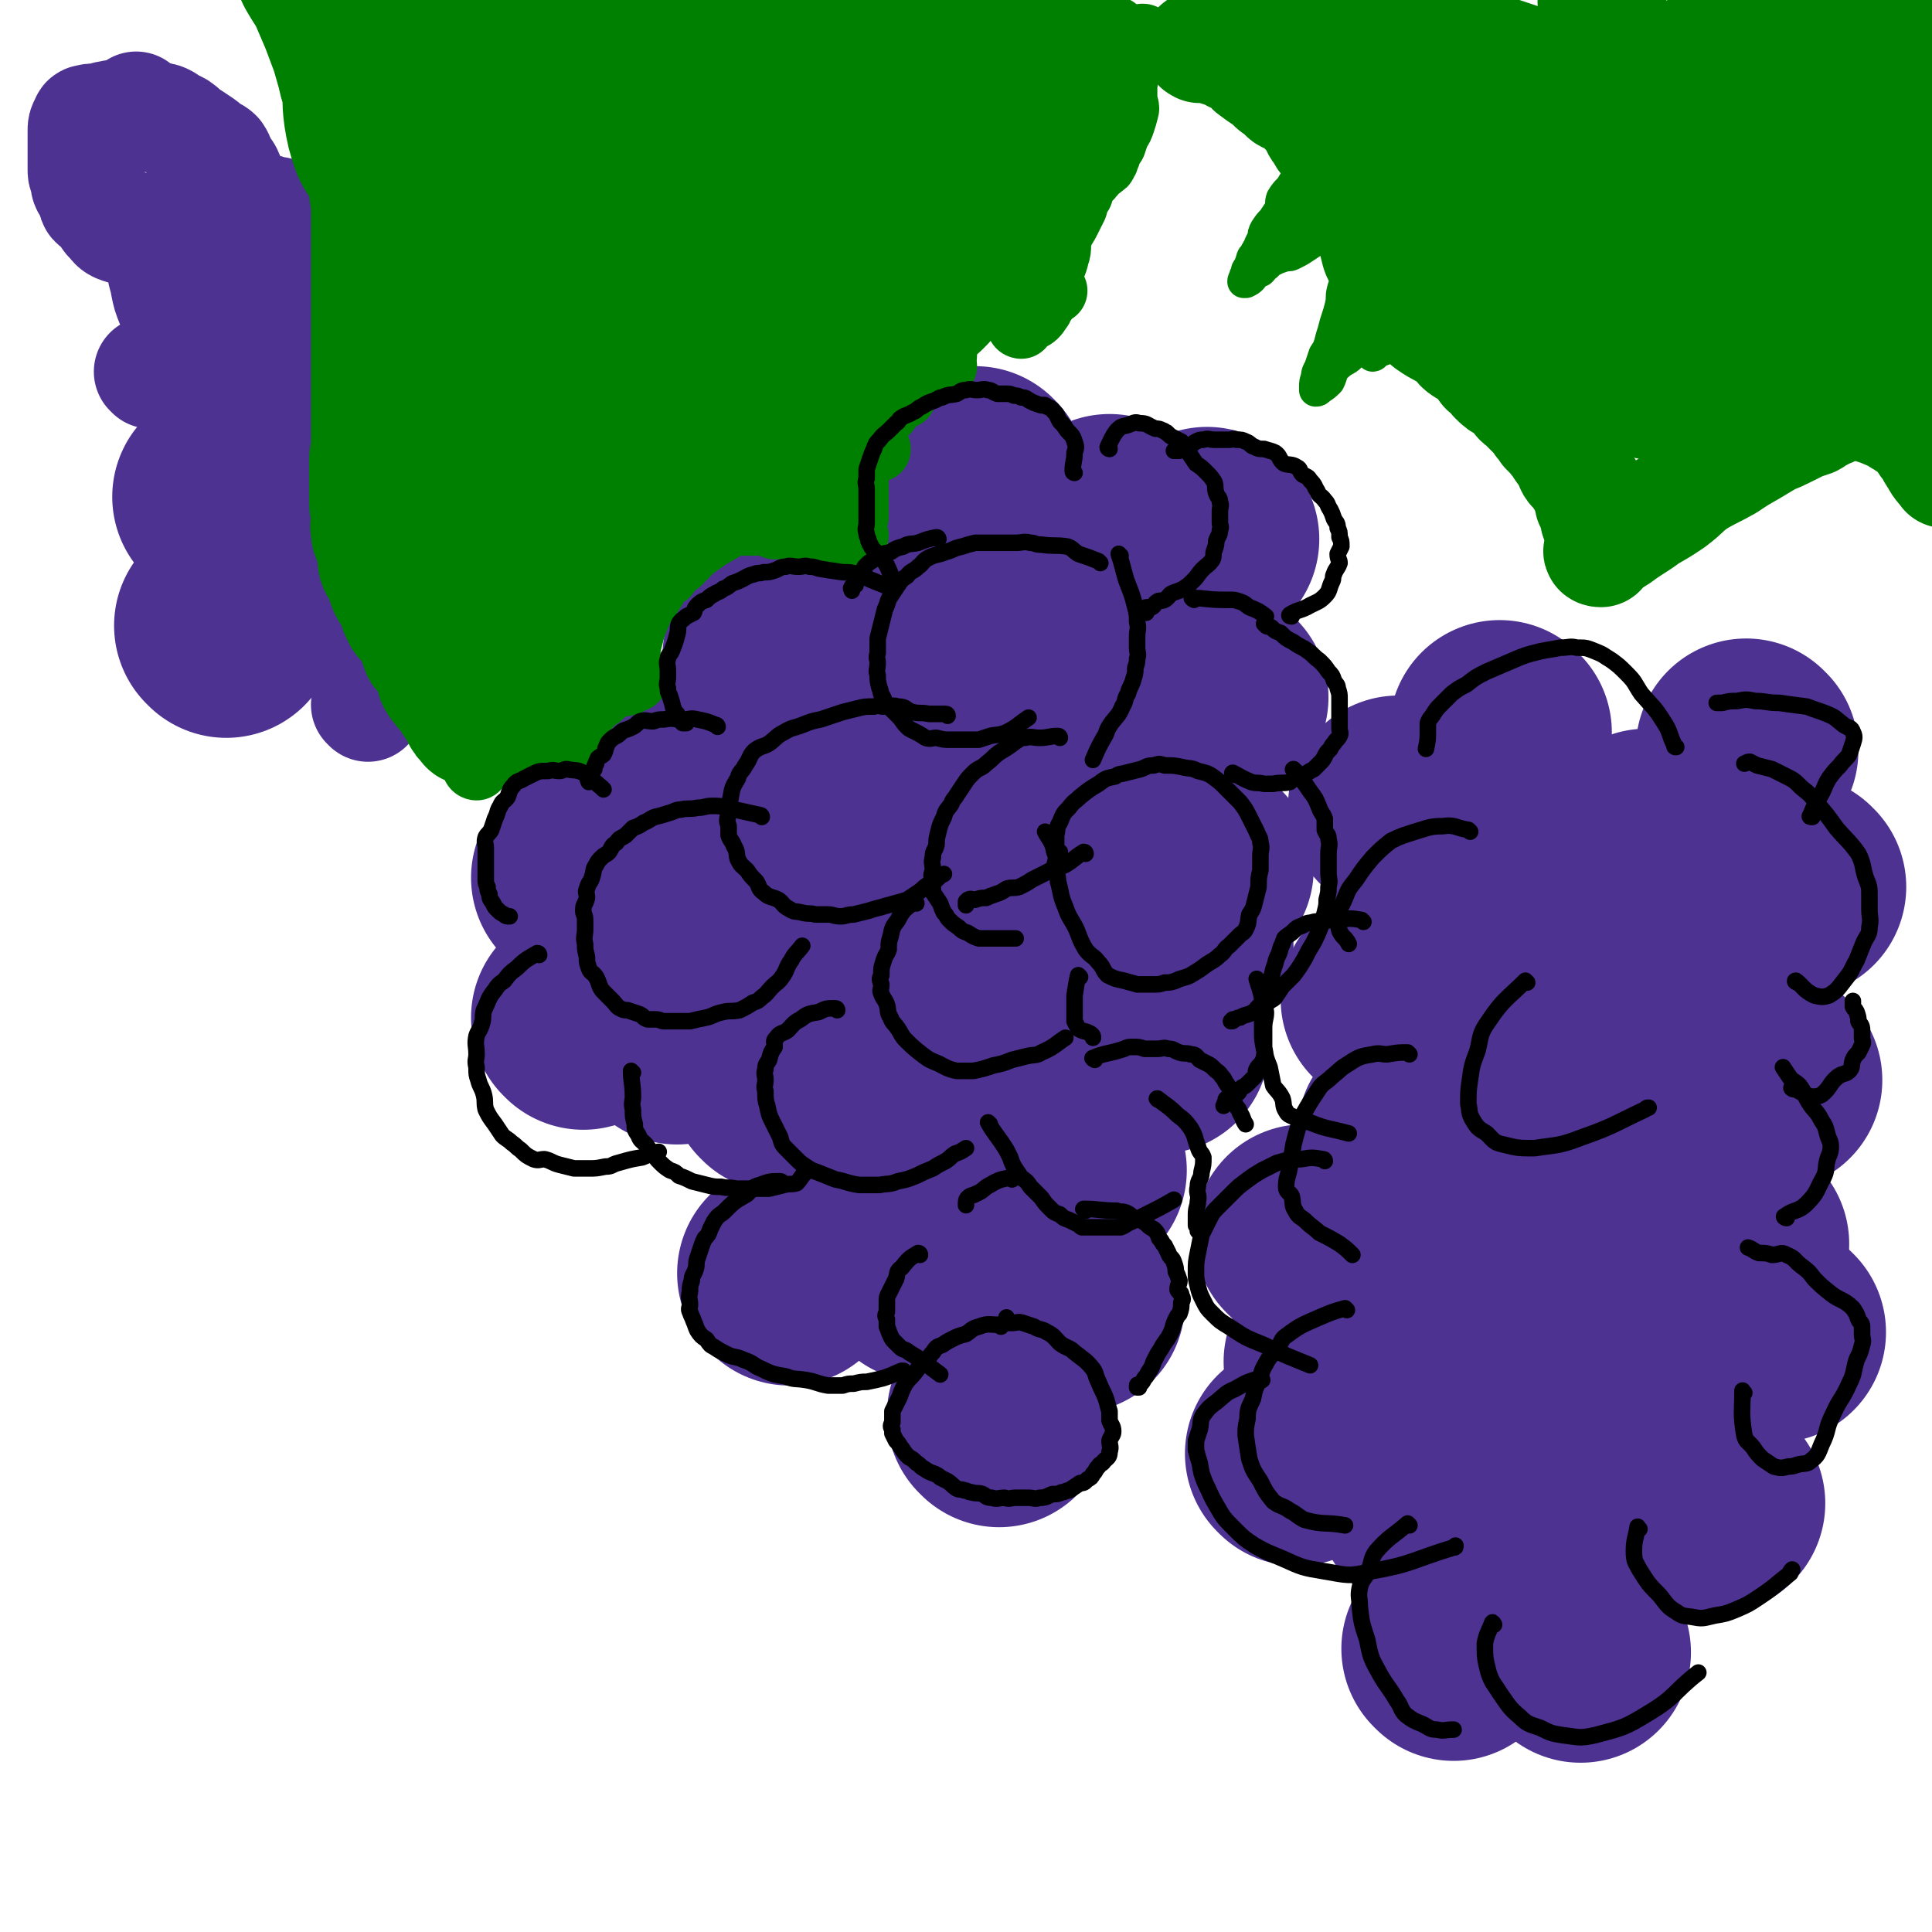 <svg viewBox='0 0 1050 1050' version='1.1' xmlns='http://www.w3.org/2000/svg' xmlns:xlink='http://www.w3.org/1999/xlink'><g fill='none' stroke='#4D3292' stroke-width='120' stroke-linecap='round' stroke-linejoin='round'><path d='M511,352c0,0 -1,-1 -1,-1 '/><path d='M526,449c0,0 -1,-1 -1,-1 '/><path d='M482,540c0,0 -1,-1 -1,-1 '/><path d='M416,497c0,0 -1,-1 -1,-1 '/><path d='M455,433c0,0 -1,-1 -1,-1 '/><path d='M421,358c0,0 -1,-1 -1,-1 '/><path d='M378,435c0,0 -1,-1 -1,-1 '/><path d='M317,478c0,0 -1,-1 -1,-1 '/><path d='M317,554c0,0 -1,-1 -1,-1 '/><path d='M368,562c0,0 -1,-1 -1,-1 '/><path d='M424,588c0,0 -1,-1 -1,-1 '/><path d='M460,641c0,0 -1,-1 -1,-1 '/><path d='M429,693c0,0 -1,-1 -1,-1 '/><path d='M502,691c0,0 -1,-1 -1,-1 '/><path d='M543,770c0,0 -1,-1 -1,-1 '/><path d='M584,708c0,0 -1,-1 -1,-1 '/><path d='M585,636c0,0 -1,-1 -1,-1 '/><path d='M561,578c0,0 -1,-1 -1,-1 '/><path d='M630,567c0,0 -1,-1 -1,-1 '/><path d='M513,617c0,0 -1,-1 -1,-1 '/><path d='M563,522c0,0 -1,-1 -1,-1 '/><path d='M643,514c0,0 -1,-1 -1,-1 '/><path d='M654,472c0,0 -1,-1 -1,-1 '/><path d='M611,431c0,0 -1,-1 -1,-1 '/><path d='M662,379c0,0 -1,-1 -1,-1 '/><path d='M600,364c0,0 -1,-1 -1,-1 '/><path d='M657,293c0,0 -1,-1 -1,-1 '/><path d='M604,286c0,0 -1,-1 -1,-1 '/><path d='M531,260c0,0 -1,-1 -1,-1 '/><path d='M812,481c0,0 -1,-1 -1,-1 '/><path d='M816,398c0,0 -1,-1 -1,-1 '/><path d='M761,439c0,0 -1,-1 -1,-1 '/><path d='M777,502c0,0 -1,-1 -1,-1 '/><path d='M757,544c0,0 -1,-1 -1,-1 '/><path d='M766,617c0,0 -1,-1 -1,-1 '/><path d='M710,672c0,0 -1,-1 -1,-1 '/><path d='M726,741c0,0 -1,-1 -1,-1 '/><path d='M705,791c0,0 -1,-1 -1,-1 '/><path d='M776,817c0,0 -1,-1 -1,-1 '/><path d='M790,897c0,0 -1,-1 -1,-1 '/><path d='M859,898c0,0 -1,-1 -1,-1 '/><path d='M932,817c-1,0 -1,-1 -1,-1 '/><path d='M854,825c0,0 -1,-1 -1,-1 '/><path d='M812,731c0,0 -1,-1 -1,-1 '/><path d='M896,738c-1,0 -1,-1 -1,-1 '/><path d='M831,662c0,0 -1,-1 -1,-1 '/><path d='M780,679c0,0 -1,-1 -1,-1 '/><path d='M840,576c0,0 -1,-1 -1,-1 '/><path d='M854,541c0,0 -1,-1 -1,-1 '/><path d='M891,501c-1,0 -1,-1 -1,-1 '/><path d='M896,457c-1,0 -1,-1 -1,-1 '/><path d='M950,408c-1,0 -1,-1 -1,-1 '/><path d='M976,482c-1,0 -1,-1 -1,-1 '/><path d='M963,587c-1,0 -1,-1 -1,-1 '/><path d='M912,614c-1,0 -1,-1 -1,-1 '/><path d='M965,724c-1,0 -1,-1 -1,-1 '/><path d='M945,676c-1,0 -1,-1 -1,-1 '/></g>
<g fill='none' stroke='#4D3292' stroke-width='60' stroke-linecap='round' stroke-linejoin='round'><path d='M200,384c0,0 -1,-1 -1,-1 '/><path d='M188,338c0,0 -1,-1 -1,-1 '/><path d='M177,348c0,0 -1,-1 -1,-1 '/><path d='M153,348c0,0 0,-1 -1,-1 '/><path d='M156,306c0,0 0,-1 -1,-1 '/><path d='M156,307c0,0 0,-1 -1,-1 '/><path d='M121,331c0,0 0,-1 -1,-1 '/></g>
<g fill='none' stroke='#4D3292' stroke-width='120' stroke-linecap='round' stroke-linejoin='round'><path d='M123,341c0,0 0,-1 -1,-1 '/><path d='M122,271c0,0 0,-1 -1,-1 '/><path d='M150,178c0,0 0,-1 -1,-1 '/></g>
<g fill='none' stroke='#4D3292' stroke-width='60' stroke-linecap='round' stroke-linejoin='round'><path d='M82,203c0,0 0,-1 -1,-1 '/><path d='M100,130c0,0 0,0 -1,-1 '/><path d='M100,138c0,0 0,0 -1,-1 '/><path d='M90,133c0,0 0,-1 -1,-1 -1,5 -1,6 -1,12 0,5 1,5 2,11 1,5 1,5 3,10 2,4 3,4 5,7 1,2 0,2 2,4 1,2 1,2 2,4 1,1 2,1 3,2 0,0 0,1 1,1 0,0 0,0 0,0 0,0 0,-1 0,-1 -1,-2 -1,-2 -2,-3 -1,-1 -1,-2 -2,-3 -1,-2 -2,-2 -3,-4 -1,-3 -1,-3 -2,-6 -1,-2 -2,-2 -3,-5 0,-2 0,-3 0,-5 0,-2 0,-2 0,-4 0,-3 0,-3 0,-6 0,-2 0,-2 0,-4 0,-1 0,-1 0,-2 0,-2 0,-2 1,-3 1,-3 1,-2 3,-4 1,-3 1,-4 3,-7 2,-3 3,-3 6,-6 2,-2 2,-2 4,-3 3,-1 3,-1 6,-2 3,0 3,0 5,0 3,0 3,-1 5,-1 2,0 2,0 5,0 2,0 2,0 4,0 2,0 2,0 3,0 3,0 3,0 5,0 2,0 2,0 4,1 2,0 3,0 4,1 2,1 1,2 3,2 1,2 2,1 4,2 1,1 0,2 1,4 0,1 0,1 1,2 1,2 1,2 2,4 1,2 0,2 0,3 1,3 0,3 1,6 0,2 1,1 1,3 0,2 0,2 0,4 0,1 0,1 1,2 0,0 0,0 0,1 '/><path d='M89,130c0,0 0,0 -1,-1 -5,-3 -5,-4 -10,-5 -3,-1 -4,1 -7,1 -3,0 -3,0 -6,-1 -3,-1 -3,-2 -5,-4 -3,-3 -2,-4 -4,-7 -2,-1 -3,-1 -5,-3 -1,-1 1,-2 0,-4 -1,-3 -2,-2 -4,-5 -1,-2 0,-2 -1,-5 -1,-2 -1,-2 -1,-4 0,-2 0,-2 0,-4 0,-3 0,-3 0,-5 0,-2 0,-2 0,-5 0,-2 0,-2 0,-3 0,-2 0,-2 0,-4 0,-2 0,-2 1,-4 1,-1 0,-2 2,-2 3,-1 3,0 7,-1 2,0 2,-1 5,-1 2,-1 2,0 3,0 3,0 3,0 5,0 3,0 3,0 5,0 2,0 2,0 4,0 2,0 2,0 5,0 2,0 2,0 4,1 2,0 2,0 4,1 3,2 3,2 7,4 3,2 2,2 5,4 3,2 3,2 6,4 3,2 3,2 5,4 2,2 3,1 5,3 2,3 1,3 3,6 1,3 2,2 3,5 1,2 1,2 2,5 1,2 1,2 1,4 1,1 0,2 1,3 0,2 1,2 2,3 0,3 -1,3 0,5 0,1 0,0 1,1 0,0 0,0 0,0 '/><path d='M75,59c0,0 0,0 -1,-1 '/></g>
<g fill='none' stroke='#008000' stroke-width='60' stroke-linecap='round' stroke-linejoin='round'><path d='M185,28c0,0 -1,-1 -1,-1 1,5 2,6 4,11 1,3 0,3 1,7 0,2 1,2 2,5 1,3 0,3 1,7 1,5 1,5 2,11 0,3 0,3 1,6 0,3 0,3 1,5 0,4 0,4 1,7 0,5 1,5 1,9 0,4 0,4 0,8 0,5 1,5 1,10 0,3 0,3 0,7 0,4 0,4 0,8 0,3 0,3 0,6 0,3 0,3 0,5 0,4 0,4 0,8 0,3 0,3 0,7 0,4 0,4 0,7 0,4 0,4 0,8 0,4 0,4 0,8 0,4 0,4 0,9 0,5 0,5 0,10 0,4 0,4 0,8 0,3 0,3 0,6 0,4 0,4 0,7 0,2 0,2 0,4 0,4 0,4 0,7 0,4 0,4 0,7 0,4 0,4 0,8 0,3 -1,3 -1,7 0,4 0,4 0,8 0,3 0,3 0,6 0,4 0,4 0,9 0,4 1,4 1,8 0,4 -1,4 0,8 0,2 0,2 1,4 1,3 1,3 2,6 1,4 0,4 1,8 1,3 2,3 3,6 1,2 1,2 2,5 1,3 1,3 3,6 1,2 2,2 3,5 1,3 0,3 2,6 1,3 2,3 4,5 2,3 2,3 4,6 1,2 0,3 2,5 0,2 0,2 1,4 2,2 2,2 4,5 2,3 1,3 3,6 1,3 0,3 2,6 1,2 2,2 3,4 2,2 2,2 3,3 2,2 1,3 3,5 1,2 1,1 2,3 1,2 1,2 2,4 1,2 1,1 3,3 0,1 0,1 1,2 1,1 1,0 3,1 0,0 0,0 0,0 '/></g>
<g fill='none' stroke='#008000' stroke-width='36' stroke-linecap='round' stroke-linejoin='round'><path d='M248,381c0,0 -1,-1 -1,-1 3,4 3,6 7,11 2,3 2,3 5,6 1,2 1,2 3,5 1,2 0,2 2,4 1,2 2,1 3,3 1,1 1,1 1,2 0,0 0,-1 1,-1 '/><path d='M256,412c0,0 -1,0 -1,-1 6,-4 7,-4 14,-8 4,-3 4,-2 9,-4 2,-1 2,-2 4,-2 3,-1 3,-1 6,-2 2,-1 2,-2 5,-3 2,0 2,0 4,0 2,-1 2,-1 5,-2 2,-1 2,-2 4,-2 2,-1 2,0 3,-1 2,0 2,-1 3,-1 1,-1 1,0 3,0 0,0 0,0 0,0 '/><path d='M259,417c0,0 -1,0 -1,-1 5,-4 6,-5 13,-8 3,-2 4,-1 8,-1 2,-1 2,-1 5,-1 2,-1 2,-1 5,-1 1,0 1,0 3,0 2,0 2,0 3,0 1,0 1,0 2,0 0,0 0,0 1,0 3,-1 3,-1 7,-2 3,-1 3,-1 6,-3 '/><path d='M313,393c0,0 -1,0 -1,-1 3,-4 4,-5 8,-9 2,-3 3,-3 6,-5 2,-2 2,-3 5,-4 2,-2 2,-2 5,-2 2,-1 2,0 4,-1 2,0 2,-1 3,-2 1,0 1,0 1,0 0,0 0,0 1,0 '/><path d='M341,367c0,0 -1,0 -1,-1 0,-4 0,-5 1,-9 0,-5 0,-5 1,-9 2,-8 2,-8 5,-15 1,-4 2,-4 4,-7 2,-3 2,-3 4,-6 1,-2 0,-3 2,-5 2,-2 2,-1 5,-3 3,-4 3,-4 7,-7 5,-5 5,-6 11,-10 8,-6 9,-5 17,-11 9,-6 8,-7 17,-12 10,-6 10,-6 19,-12 8,-5 8,-5 17,-9 7,-3 7,-4 14,-7 4,-1 4,-1 8,-1 2,0 2,0 4,1 0,0 0,0 1,0 '/><path d='M465,291c0,0 -1,0 -1,-1 0,-4 0,-4 1,-9 0,-4 0,-4 0,-7 0,-4 0,-4 0,-9 0,-1 0,-1 0,-2 0,-4 -1,-4 0,-8 0,-2 0,-2 1,-5 0,-2 0,-2 1,-5 0,-2 0,-2 1,-4 2,-2 2,-2 3,-4 3,-4 3,-4 5,-7 3,-4 3,-4 6,-7 2,-3 2,-3 5,-6 2,-3 2,-3 4,-5 2,-2 2,-2 4,-4 2,-1 2,-1 4,-2 1,-1 1,-1 2,-2 2,-1 2,-1 3,-2 2,-1 2,0 3,-1 1,0 1,0 3,0 1,-1 1,-1 3,-2 '/><path d='M462,292c0,0 0,-1 -1,-1 -5,0 -5,1 -9,1 -4,-1 -4,-1 -7,-2 -3,-1 -3,-2 -5,-2 -3,-1 -3,-1 -6,-1 -3,-1 -3,-1 -6,-1 -4,-1 -4,0 -7,0 -3,-1 -3,-2 -6,-2 -2,-1 -2,0 -4,0 -2,0 -2,0 -5,0 -2,0 -2,0 -4,0 -1,0 -1,0 -1,0 -1,-1 -1,-1 -2,-2 '/><path d='M466,235c0,0 -1,0 -1,-1 3,-4 2,-6 7,-9 8,-7 9,-5 19,-10 '/><path d='M513,193c0,0 -1,0 -1,-1 -1,-4 -1,-4 0,-9 0,-3 0,-3 1,-6 0,-3 0,-3 2,-5 0,-2 1,-2 2,-4 0,-2 -1,-3 0,-5 0,-1 1,0 3,0 1,-1 0,-1 1,-2 1,-1 1,-1 2,-2 0,-1 1,-1 1,-1 1,0 1,0 2,-1 1,0 1,0 2,0 2,-1 2,-2 4,-2 2,-1 2,-1 5,-1 2,0 2,0 4,0 1,0 1,0 3,0 2,0 2,0 3,0 2,0 2,0 4,0 2,0 2,0 4,0 1,0 1,1 3,1 1,0 1,-1 2,0 2,0 2,1 3,2 1,0 1,1 2,1 4,1 4,0 8,0 '/><path d='M555,177c0,0 -1,0 -1,-1 4,-4 7,-2 10,-7 4,-5 2,-6 4,-11 1,-5 1,-5 2,-9 2,-5 3,-5 4,-10 2,-5 0,-6 2,-11 1,-4 2,-4 4,-8 2,-4 2,-4 4,-8 1,-4 1,-4 3,-7 1,-3 1,-4 3,-7 1,-2 2,-1 3,-3 2,-2 2,-2 3,-4 1,-1 2,0 2,-1 2,-1 2,-1 2,-2 1,-1 1,-1 1,-2 0,-1 0,-1 1,-2 0,-1 0,-1 0,-2 1,-2 1,-2 3,-4 1,-3 1,-3 2,-6 2,-3 2,-3 3,-6 1,-3 1,-3 2,-7 0,-2 -1,-2 -1,-5 0,-4 0,-4 0,-7 0,-3 1,-3 0,-6 0,-3 0,-3 -1,-7 0,-3 -1,-3 -2,-6 -1,-2 0,-2 -1,-5 0,-2 -1,-2 -1,-4 0,-1 0,-1 0,-3 0,0 0,0 0,0 '/><path d='M622,21c0,0 0,-1 -1,-1 -6,3 -6,4 -13,8 -4,3 -5,2 -10,4 -4,3 -4,3 -8,6 -3,3 -3,3 -6,6 -3,3 -4,2 -7,6 -4,5 -3,5 -7,10 -4,7 -4,7 -9,14 -6,10 -6,10 -11,20 -5,9 -5,9 -10,19 -2,6 -2,6 -5,12 -2,5 -3,5 -5,10 -2,3 -2,3 -4,6 -1,3 -2,3 -3,7 -1,3 -1,3 -2,6 -2,2 -2,2 -4,5 0,1 0,1 0,2 -1,0 -1,0 0,0 0,-2 0,-2 0,-3 2,-2 2,-2 3,-5 2,-5 2,-5 4,-10 4,-9 4,-9 8,-17 6,-14 6,-13 11,-27 6,-16 6,-16 12,-32 6,-16 6,-16 12,-31 6,-12 7,-12 12,-24 3,-6 3,-6 6,-12 0,-1 0,-2 0,-3 0,0 1,1 0,1 0,0 0,0 -1,0 -1,1 -1,2 -2,4 -1,2 0,2 -2,4 -2,3 -3,3 -5,6 -4,3 -4,3 -7,7 -4,5 -4,5 -8,10 -3,3 -3,3 -6,7 -4,5 -4,5 -8,9 -6,8 -7,8 -13,16 -8,10 -7,11 -15,22 -11,15 -12,14 -23,29 -11,13 -10,13 -21,25 -10,12 -10,12 -20,23 -9,11 -9,12 -19,22 -9,10 -10,9 -20,19 -8,8 -7,8 -15,16 -6,6 -5,6 -11,12 -4,3 -5,3 -9,6 -2,2 -2,2 -4,4 -1,1 -2,1 -3,2 0,1 1,1 1,3 '/></g>
<g fill='none' stroke='#008000' stroke-width='120' stroke-linecap='round' stroke-linejoin='round'><path d='M511,14c0,0 -1,-1 -1,-1 -6,7 -6,8 -12,16 -4,6 -3,7 -8,13 -14,20 -14,19 -29,39 -7,9 -7,10 -14,19 -7,9 -7,9 -15,18 -6,8 -6,8 -12,15 -7,8 -7,8 -14,15 -4,5 -5,4 -9,9 -7,8 -7,8 -13,17 -5,7 -5,7 -9,15 -5,8 -4,8 -8,16 -5,8 -5,8 -10,16 -3,6 -4,5 -7,12 -4,6 -3,6 -6,13 -3,5 -4,5 -7,11 -2,5 -2,5 -5,11 -2,4 -2,4 -4,7 -2,4 -2,5 -4,8 -1,1 -1,1 -2,1 -1,0 -1,0 -2,-1 -1,-1 -1,-1 -1,-2 -2,-4 -2,-4 -4,-7 -1,-4 -1,-4 -1,-8 -1,-6 -1,-6 -1,-12 0,-12 0,-12 1,-24 3,-26 4,-26 7,-53 4,-26 3,-26 6,-52 2,-21 2,-21 3,-42 0,-17 0,-17 0,-35 -1,-13 0,-13 -2,-26 -1,-10 -2,-10 -5,-20 -3,-10 -3,-10 -6,-20 -2,-7 -2,-7 -4,-14 -2,-5 -2,-5 -4,-9 -1,-3 -2,-3 -4,-4 -1,-1 -2,-1 -2,0 -1,1 0,2 0,4 -1,3 -1,3 -2,6 -1,4 -2,3 -3,7 -2,6 -1,6 -2,12 -2,10 -2,10 -4,21 -4,23 -3,23 -7,46 -4,25 -4,25 -9,49 -5,22 -7,22 -11,44 -4,19 -4,19 -6,39 -4,32 -4,32 -7,64 -1,16 -2,16 -2,32 0,18 2,19 2,36 0,0 0,-1 0,-1 0,-1 0,-1 0,-2 -1,-5 -2,-5 -3,-10 -1,-9 -1,-9 -1,-18 -3,-21 -3,-21 -5,-42 -1,-27 -2,-27 -1,-54 0,-25 1,-24 2,-49 1,-20 1,-20 2,-40 0,-15 0,-15 1,-29 0,-7 1,-7 1,-14 0,-5 0,-5 0,-10 0,-5 0,-5 1,-10 0,-2 0,-2 0,-5 0,-2 0,-2 0,-3 0,-1 0,-1 0,-2 0,-1 0,-1 0,-1 0,-1 0,-1 0,-1 0,-1 -1,-2 0,-2 0,-1 1,0 2,0 0,0 0,0 1,0 1,0 1,0 1,0 2,0 2,0 3,0 3,0 3,0 5,0 5,0 5,0 9,0 5,0 5,0 10,0 7,0 7,0 14,0 7,0 7,0 13,0 7,1 7,1 14,2 5,0 5,0 11,0 7,-1 7,-1 13,-2 7,-1 7,-1 13,-2 6,0 6,0 11,-1 7,-1 7,-2 13,-3 6,-1 6,-1 11,-1 6,-1 6,0 12,-1 5,-1 5,-2 10,-3 6,-1 6,-1 11,-1 4,0 4,0 8,-1 4,0 4,1 8,0 2,-1 2,-2 4,-3 3,-1 3,0 6,0 1,0 1,0 3,0 1,0 1,0 2,0 1,0 1,0 1,0 1,0 1,0 2,0 0,0 0,0 1,0 0,0 0,0 1,1 1,1 2,1 4,3 1,1 1,2 3,3 2,1 2,1 4,2 1,1 1,1 3,2 1,1 1,1 2,2 0,1 0,1 1,2 0,2 1,2 1,5 -1,2 -1,2 -2,4 -1,3 -1,4 -3,7 -3,4 -3,4 -6,9 -4,5 -5,5 -8,11 -5,7 -5,7 -9,16 -6,10 -5,10 -10,21 -5,11 -4,12 -10,23 -5,10 -6,9 -12,19 -5,8 -4,8 -10,15 -6,7 -7,7 -13,13 -5,6 -5,6 -10,12 -6,7 -5,7 -11,14 -5,6 -5,6 -10,12 -4,5 -4,5 -8,10 -5,5 -5,4 -9,9 -3,3 -3,4 -5,8 -3,3 -3,3 -5,6 -2,2 -3,2 -5,4 -3,2 -2,2 -5,4 -2,2 -2,2 -5,4 -1,1 -1,1 -2,2 0,1 0,1 0,3 0,0 0,0 0,1 '/><path d='M558,40c0,0 -1,-1 -1,-1 -5,8 -5,9 -10,17 -2,3 -2,3 -4,7 -2,5 -1,5 -3,11 -1,5 -2,5 -4,10 -3,5 -2,5 -5,10 -2,5 -3,5 -5,10 -2,4 -2,4 -4,8 -2,3 -3,2 -5,6 -3,3 -2,3 -5,6 -1,2 -1,2 -3,4 -3,4 -3,4 -6,7 -2,3 -2,3 -5,5 -3,4 -3,4 -6,7 -4,3 -4,2 -8,5 -3,2 -2,2 -5,5 -4,2 -4,3 -8,5 -4,3 -4,2 -8,5 -4,3 -3,3 -6,6 -5,4 -5,4 -10,7 -3,3 -3,3 -6,5 -5,4 -5,3 -10,7 -4,3 -4,3 -7,6 -5,4 -4,4 -8,8 -4,3 -5,2 -9,5 -4,3 -4,4 -8,8 -4,3 -4,3 -8,6 -4,3 -4,3 -8,6 -3,3 -3,3 -6,5 -4,3 -4,3 -8,6 -4,3 -4,4 -8,7 -4,4 -4,4 -8,7 -4,4 -3,4 -7,8 -4,4 -4,4 -8,8 -3,4 -4,4 -8,7 -3,3 -3,3 -6,5 -4,4 -3,4 -7,7 -3,3 -3,3 -6,6 -2,2 -2,2 -4,4 -2,1 -2,1 -4,3 -2,2 -2,2 -4,4 -2,2 -1,3 -4,5 -2,2 -2,1 -4,3 -1,1 0,2 -1,3 -1,1 -1,1 -2,2 0,1 0,0 -1,1 '/><path d='M218,73c0,0 0,0 -1,-1 -2,-6 -2,-6 -3,-12 -1,-7 0,-7 -1,-14 -1,-6 -2,-6 -3,-12 -2,-7 -2,-7 -4,-14 -3,-8 -3,-8 -6,-16 -3,-7 -3,-7 -6,-14 -3,-7 -4,-7 -8,-14 -3,-7 -2,-8 -5,-15 -3,-6 -4,-5 -7,-12 -3,-5 -2,-5 -5,-11 -2,-4 -3,-4 -5,-8 -2,-3 -3,-3 -4,-6 -2,-4 -1,-4 -2,-7 -1,-4 -2,-4 -3,-7 0,-1 1,-2 1,-2 0,0 -1,0 -1,1 '/></g>
<g fill='none' stroke='#008000' stroke-width='60' stroke-linecap='round' stroke-linejoin='round'><path d='M652,26c0,0 -2,-1 -1,-1 5,1 6,1 12,3 4,1 4,1 7,3 3,1 4,1 6,3 3,1 2,2 4,4 4,3 4,3 7,5 2,1 2,1 3,2 2,1 1,2 3,3 2,1 2,1 4,2 1,1 0,2 2,3 2,1 2,0 4,1 2,1 2,1 3,3 1,1 1,1 2,1 1,1 1,1 1,2 2,1 2,1 3,3 1,0 1,0 2,1 1,2 0,2 1,4 1,3 2,3 3,5 1,2 1,2 2,3 2,3 2,3 3,5 2,3 1,3 3,5 1,3 2,3 3,6 2,3 2,3 3,6 2,4 1,4 3,7 2,4 2,4 4,8 2,4 3,4 4,8 2,4 1,4 3,8 1,4 1,4 2,8 1,3 2,3 3,6 1,3 1,3 2,6 1,2 1,2 2,4 1,2 1,2 1,4 0,1 0,1 0,2 1,1 1,1 3,2 1,1 1,1 1,2 2,1 1,2 3,2 3,2 3,2 7,3 '/><path d='M761,164c0,0 -2,-1 -1,-1 4,2 6,2 10,6 4,3 3,4 6,7 7,5 8,4 14,9 3,2 2,3 5,5 3,2 3,1 6,4 4,3 3,3 6,7 3,2 3,2 5,5 3,3 3,3 7,5 2,2 2,2 4,4 2,2 2,3 4,4 2,2 2,1 3,3 2,2 2,2 4,4 2,2 2,2 3,4 2,2 2,2 3,4 2,2 2,2 4,4 1,2 1,1 2,2 2,2 1,3 3,5 1,1 1,1 2,3 1,1 1,1 2,3 1,1 0,2 1,3 1,2 2,1 3,3 1,1 1,1 1,2 2,2 2,2 3,5 1,0 1,0 2,1 0,2 0,2 0,4 1,1 1,1 1,2 0,1 0,1 0,2 1,2 1,2 2,3 0,1 0,1 0,2 1,1 1,1 1,3 0,0 0,0 0,1 '/><path d='M870,300c0,0 -2,0 -1,-1 4,-4 5,-3 11,-7 8,-6 8,-5 16,-11 7,-4 7,-4 13,-8 8,-6 7,-7 15,-12 7,-4 8,-4 15,-8 6,-4 6,-4 13,-8 5,-3 5,-3 10,-6 5,-2 5,-2 9,-4 4,-2 4,-2 8,-4 3,-1 3,-1 6,-2 2,-1 2,-2 5,-3 3,-2 3,-1 6,-3 5,-2 5,-2 9,-4 5,-3 5,-3 11,-6 5,-2 5,-2 10,-5 5,-2 5,-2 10,-4 3,-2 3,-2 6,-2 3,-1 3,0 7,0 '/><path d='M1001,220c-1,0 -2,-1 -1,-1 6,1 7,0 14,2 7,2 7,2 14,5 4,2 3,2 7,4 2,2 3,1 5,3 3,2 3,3 5,6 1,2 1,2 3,4 2,4 2,4 4,7 2,4 3,4 5,7 '/><path d='M1029,198c-1,0 -1,-1 -1,-1 -5,-1 -5,-1 -10,-1 -7,-1 -7,-1 -13,-1 -5,0 -5,0 -10,1 -3,0 -4,0 -7,1 -5,1 -5,2 -9,3 -6,2 -6,1 -12,3 -6,1 -5,2 -11,3 -5,2 -5,2 -10,3 -6,1 -6,0 -12,1 -4,1 -4,1 -8,2 -3,1 -3,1 -7,3 -2,0 -2,1 -5,1 -2,1 -2,1 -5,1 -1,0 -1,0 -2,0 -1,0 -1,0 -2,0 -2,0 -2,-1 -4,0 -2,0 -2,2 -3,2 -2,1 -2,1 -4,0 -1,-1 0,-2 -1,-3 -2,-1 -2,1 -4,0 -1,-1 -1,-2 -2,-4 -2,-3 -1,-3 -3,-6 -3,-4 -2,-4 -5,-9 -5,-6 -5,-6 -10,-11 -7,-7 -7,-8 -15,-14 -8,-8 -8,-8 -16,-14 -8,-5 -9,-5 -17,-9 -7,-5 -7,-5 -14,-9 -7,-4 -8,-3 -14,-8 -5,-4 -5,-4 -10,-8 -3,-3 -3,-3 -7,-6 -4,-3 -4,-3 -8,-7 -4,-3 -4,-4 -8,-8 -4,-4 -4,-4 -8,-8 -5,-4 -5,-3 -9,-8 -5,-4 -4,-5 -9,-10 -3,-3 -4,-2 -8,-6 -4,-3 -4,-4 -7,-8 -2,-2 -2,-3 -4,-5 -1,-3 -1,-3 -3,-5 -1,-3 -1,-3 -3,-6 -1,-1 -1,-2 -2,-3 0,0 -1,0 -1,0 0,-1 1,-2 0,-3 0,-1 -1,-1 -2,-3 0,-1 0,-2 -1,-3 0,-2 0,-2 -1,-3 -2,-2 -2,-2 -3,-4 -1,-1 0,-1 -1,-3 0,-1 -1,0 -1,-1 0,-2 0,-2 0,-4 0,-1 0,-1 0,-2 1,0 2,0 3,1 3,1 3,1 6,3 3,2 3,2 7,4 6,3 6,3 11,7 5,3 5,3 9,5 8,5 8,5 15,10 9,6 9,5 17,12 12,8 12,8 23,17 12,10 12,10 23,19 12,10 11,11 23,21 11,9 11,9 23,18 12,8 12,8 24,15 10,7 10,7 21,12 9,4 9,3 18,6 8,3 7,4 15,5 4,1 5,0 9,0 4,0 4,0 8,0 1,0 1,0 2,0 1,0 1,0 3,0 0,0 1,0 1,0 -1,-1 -2,-1 -4,-2 -4,-2 -4,-2 -7,-4 -6,-5 -6,-5 -11,-10 -11,-9 -11,-9 -20,-19 -16,-14 -15,-15 -30,-29 -20,-17 -21,-17 -42,-32 -24,-18 -23,-19 -49,-36 -39,-26 -40,-24 -81,-50 -10,-6 -10,-6 -19,-14 -5,-3 -4,-4 -8,-8 0,-1 0,-1 0,-1 1,0 1,-1 2,0 3,3 3,3 7,6 3,4 2,5 6,8 5,4 5,3 11,6 8,5 8,6 17,9 18,8 18,7 37,13 25,10 25,11 51,19 26,9 26,7 52,15 27,8 27,9 53,19 23,8 24,7 46,16 16,7 16,9 32,16 13,6 13,4 26,10 4,2 3,2 7,5 1,1 2,0 3,1 0,1 0,1 0,1 -1,1 -2,0 -3,0 -4,-2 -4,-2 -9,-4 -10,-4 -11,-3 -21,-8 -14,-6 -14,-7 -27,-15 -13,-8 -13,-8 -26,-16 -13,-8 -13,-8 -26,-17 -12,-8 -12,-7 -23,-16 -10,-7 -9,-7 -18,-15 -6,-5 -7,-4 -12,-10 -3,-3 -3,-3 -5,-6 -1,-2 -2,-5 -1,-5 0,1 1,3 3,6 1,3 2,2 4,5 2,5 1,6 3,11 6,12 7,12 13,23 9,18 8,18 17,36 9,17 7,18 18,34 9,15 11,14 22,28 7,9 7,9 14,19 5,5 5,5 10,10 2,3 2,3 5,5 0,1 1,1 1,1 0,-1 0,-1 0,-2 0,-1 0,-1 -1,-3 -2,-4 -4,-3 -6,-7 -6,-14 -6,-15 -11,-30 -9,-21 -10,-21 -18,-43 -5,-16 -5,-17 -10,-33 -3,-10 -4,-10 -6,-20 -1,-5 -1,-6 -1,-12 0,-2 1,-2 2,-4 1,-2 2,-2 3,-3 0,0 0,1 0,1 2,0 3,-1 5,0 4,1 4,1 7,4 5,3 4,3 8,7 4,4 4,4 8,7 3,4 3,4 6,7 5,5 5,5 9,9 5,7 6,6 10,14 6,11 5,12 10,24 5,12 4,12 10,24 4,9 5,9 11,18 2,4 1,4 4,8 2,2 4,2 4,2 0,0 -2,-1 -2,-2 -1,-5 0,-5 0,-10 0,-17 0,-17 0,-35 1,-32 2,-32 3,-65 1,-24 1,-24 2,-48 1,-19 1,-19 2,-38 1,-11 2,-11 3,-21 0,-4 0,-5 0,-9 0,-1 0,-1 0,-3 0,0 0,-1 0,-1 0,1 0,2 0,3 0,3 0,3 0,6 0,4 0,4 0,9 0,8 1,8 1,17 1,11 0,11 1,21 1,11 2,11 4,21 2,10 3,10 4,20 1,8 -1,8 -1,16 0,7 1,7 2,15 0,6 0,6 0,11 0,6 0,6 0,11 0,3 0,3 0,6 0,3 1,4 0,6 -1,1 -2,1 -3,0 -1,-1 0,-2 -1,-3 -2,-3 -2,-3 -4,-5 -3,-5 -4,-4 -7,-9 -6,-6 -4,-8 -11,-13 -13,-10 -15,-8 -28,-18 -8,-5 -8,-6 -15,-13 -6,-5 -6,-5 -12,-10 -4,-3 -4,-3 -7,-6 -2,-2 -2,-2 -3,-5 -1,-2 -1,-2 -2,-4 0,-2 0,-2 0,-5 0,-1 -1,-2 0,-2 1,-1 2,0 4,1 2,2 1,3 4,5 2,3 3,2 5,4 2,3 1,4 3,8 2,5 2,6 5,11 6,12 7,11 13,23 6,12 5,12 10,25 5,11 4,11 9,22 5,11 7,10 12,21 4,9 4,10 7,19 2,6 1,6 3,12 2,7 2,7 5,13 2,5 2,5 4,9 2,3 1,3 4,5 1,2 2,1 4,2 1,1 2,1 3,1 0,0 0,0 0,0 '/></g>
<g fill='none' stroke='#008000' stroke-width='18' stroke-linecap='round' stroke-linejoin='round'><path d='M720,71c0,0 -1,-1 -1,-1 -4,5 -4,6 -7,11 -2,3 -2,3 -4,7 -1,3 0,4 -2,7 -1,3 -1,2 -3,5 -2,4 -3,3 -6,8 -1,3 0,3 -1,6 -2,3 -2,3 -4,6 -2,2 -2,2 -4,5 -1,2 -1,2 -1,4 -1,2 -1,2 -2,4 -1,3 -1,2 -2,4 -1,2 -1,2 -2,3 -1,2 0,2 -1,3 0,2 -1,2 -2,4 0,1 0,1 -1,3 0,1 -1,2 -1,3 0,0 0,0 0,0 1,0 1,0 1,0 2,-1 2,-1 3,-2 1,-1 0,-1 1,-2 2,-2 2,-1 4,-2 2,-2 1,-2 3,-3 2,-2 2,-2 4,-3 2,-1 2,-1 5,-2 3,-1 3,0 5,-1 4,-2 4,-2 7,-4 3,-2 3,-2 6,-4 3,-1 3,0 6,-2 2,-1 2,-2 4,-2 2,-1 2,0 4,-1 2,-1 2,-2 4,-3 3,-1 4,-1 6,-2 3,-2 3,-2 6,-4 3,-3 3,-3 6,-5 2,-1 2,-1 5,-2 2,-1 2,-2 4,-3 1,0 1,0 2,0 2,-1 2,-1 4,-2 1,-1 0,-1 1,-1 1,0 2,0 2,0 -1,0 -1,0 -3,0 -1,0 -1,0 -3,0 -2,0 -2,0 -4,0 -2,0 -2,-1 -4,0 -2,0 -2,1 -4,2 -2,1 -2,0 -4,1 -3,1 -3,2 -5,4 -4,2 -4,2 -7,4 -2,2 -2,2 -4,4 -2,1 -2,1 -4,2 -2,1 -2,0 -4,2 -2,1 -2,2 -3,2 -1,1 -1,0 -3,0 -1,0 -1,0 -2,0 -1,0 -1,0 -1,0 0,-1 0,-1 0,-2 0,-1 0,-1 0,-1 1,-1 2,-1 2,-2 2,-1 1,-1 2,-2 2,-2 3,-1 5,-3 4,-2 3,-2 7,-5 5,-4 5,-4 10,-8 8,-7 7,-7 15,-14 6,-6 7,-5 13,-11 6,-5 6,-6 11,-11 4,-3 4,-3 8,-6 2,-1 2,-2 5,-3 1,-2 1,-1 3,-2 0,-1 1,-2 1,-2 0,0 -1,1 -2,2 -1,0 -1,0 -2,1 -1,1 0,1 -2,2 -1,1 -2,0 -4,1 -2,0 -2,0 -4,1 -2,0 -2,0 -4,1 -2,2 -2,2 -4,4 -2,1 -2,1 -5,3 -2,2 -2,2 -4,4 -2,2 -2,1 -5,3 -2,2 -2,2 -5,4 -2,2 -2,2 -4,4 -3,2 -3,2 -6,4 -3,2 -3,2 -5,4 -3,2 -3,2 -6,4 -3,1 -3,1 -6,3 -3,2 -3,2 -6,4 -2,2 -1,2 -4,4 -2,2 -3,1 -5,3 -2,1 -2,2 -4,3 -2,1 -1,2 -2,3 -2,1 -3,1 -5,3 0,0 0,0 0,0 -1,1 -1,1 -2,2 -1,2 -2,1 -3,2 -1,1 0,1 -1,2 -2,2 -2,1 -3,2 -1,1 -1,0 -2,1 0,1 0,1 -1,2 0,1 0,1 0,1 1,1 1,0 2,0 '/><path d='M750,110c0,0 -1,-1 -1,-1 -3,5 -3,6 -6,11 -2,4 -2,4 -4,9 -1,3 -2,3 -3,6 -1,4 -1,4 -1,8 -1,3 -1,4 -2,7 -1,4 -2,4 -3,8 -1,4 0,4 -1,8 -1,4 -1,4 -2,7 -1,3 -1,3 -2,7 -1,3 -1,3 -2,7 -1,3 -1,3 -3,6 -1,3 -1,3 -2,6 -1,3 -2,3 -2,6 -1,3 -1,3 -1,5 0,1 0,2 0,2 1,0 1,0 2,-1 3,-2 3,-2 5,-4 2,-4 1,-5 4,-8 4,-4 5,-3 8,-6 4,-3 3,-4 6,-7 3,-3 3,-2 6,-5 2,-2 2,-2 5,-4 2,-2 2,-2 4,-4 1,-2 0,-3 2,-5 2,-2 2,-2 4,-4 2,-2 2,-3 4,-4 2,-2 3,-1 5,-2 2,-1 2,-1 4,-2 1,-1 1,-1 3,-2 1,0 1,0 2,0 0,0 0,-1 0,-1 1,0 1,0 2,0 1,0 1,0 1,0 1,0 1,0 1,0 1,0 1,0 1,0 1,0 1,0 2,0 1,0 1,0 1,0 1,0 1,0 1,0 1,0 1,0 2,0 0,0 1,0 1,0 0,0 -1,0 -2,1 0,0 0,0 -1,1 -2,2 -2,2 -4,4 -1,1 -2,1 -3,2 -2,1 -2,1 -3,2 -1,1 -1,1 -2,2 -2,1 -2,1 -3,2 -1,1 -1,1 -2,1 -1,1 -1,1 -2,1 -1,0 -1,0 -2,0 -2,1 -1,1 -3,2 -1,0 -1,0 -2,1 -1,1 -2,1 -3,2 -1,1 -1,1 -3,2 -1,1 -1,1 -2,2 -1,1 -1,1 -2,2 -1,1 -1,1 -2,2 0,1 0,1 0,1 -2,3 -2,2 -3,4 0,1 1,2 0,2 0,1 -1,0 -1,1 0,0 0,1 0,1 0,1 0,1 0,1 0,0 0,1 0,1 1,0 1,-1 2,-2 2,-1 2,-1 3,-1 3,-1 2,-1 5,-2 2,-1 2,-1 4,-1 1,-1 1,-1 3,-1 2,-1 2,-1 4,-1 3,-1 3,-1 5,-1 3,0 3,1 6,1 3,1 3,1 6,1 4,0 4,0 7,1 2,0 2,1 4,1 3,1 3,1 5,2 2,1 3,0 4,1 3,2 2,2 4,4 2,1 1,1 3,2 2,0 2,0 4,1 2,1 1,2 3,4 1,0 1,0 2,0 1,0 1,0 1,1 1,1 0,2 1,2 1,1 2,0 2,1 1,1 1,1 1,2 1,1 1,0 2,1 0,0 0,0 0,1 0,0 1,0 1,0 0,0 -1,1 -1,1 1,0 2,-1 3,0 1,0 0,0 0,1 1,1 1,1 3,2 '/></g>
<g fill='none' stroke='#000000' stroke-width='9' stroke-linecap='round' stroke-linejoin='round'><path d='M584,257c0,0 -1,0 -1,-1 0,-5 1,-5 1,-10 1,-3 1,-3 0,-6 -1,-3 -1,-3 -4,-6 -2,-3 -2,-3 -4,-5 -1,-2 -1,-2 -2,-4 -2,-2 -2,-3 -5,-4 -2,-2 -2,0 -4,-1 -3,-1 -3,-1 -5,-2 -2,-1 -2,-2 -5,-2 -2,-1 -2,-1 -4,-1 -2,-1 -2,-1 -4,-1 -3,0 -3,0 -5,0 -3,-1 -3,-2 -5,-2 -3,-1 -3,0 -6,0 -3,0 -3,-1 -6,0 -3,0 -3,1 -5,2 -4,1 -4,0 -8,2 -2,0 -2,1 -5,2 -3,1 -3,1 -6,3 -3,1 -2,2 -5,3 -3,2 -3,1 -6,3 -2,1 -1,2 -3,3 -2,2 -2,2 -4,4 -2,2 -3,2 -5,5 -2,2 -2,2 -3,5 -1,2 -1,2 -2,5 -1,3 -1,3 -2,6 0,2 0,2 0,5 -1,3 0,3 0,6 0,1 0,1 0,3 0,2 0,2 0,3 0,2 0,2 0,4 0,2 0,2 0,4 0,2 0,2 0,4 0,3 -1,3 0,6 0,2 1,2 1,4 1,1 0,1 1,2 1,2 1,2 2,3 1,1 1,1 2,2 1,1 2,0 2,2 3,4 3,4 5,9 '/><path d='M510,293c0,0 0,-1 -1,-1 -5,1 -5,1 -10,3 -4,1 -5,0 -8,2 -4,1 -4,1 -7,3 -3,1 -3,0 -5,2 -4,2 -4,2 -7,4 -1,1 -1,1 -2,2 -1,2 -1,2 -3,5 -1,1 -1,1 -2,2 0,2 0,2 0,3 -1,1 -2,0 -2,1 -1,1 0,1 0,2 '/><path d='M484,320c0,0 0,0 -1,-1 -5,-2 -5,-2 -10,-4 -4,-2 -4,-2 -7,-3 -4,-1 -4,-1 -8,-1 -7,-1 -7,-1 -13,-2 -3,-1 -3,-1 -5,-1 -3,-1 -3,0 -6,0 -4,0 -4,-1 -7,0 -3,0 -3,1 -6,2 -3,1 -3,1 -6,1 -3,1 -3,0 -5,1 -4,1 -3,1 -7,3 -2,1 -2,1 -5,2 -3,2 -2,2 -5,3 -2,2 -2,1 -5,3 -2,1 -2,1 -4,3 -3,1 -3,1 -5,3 -2,2 -1,2 -2,4 -2,1 -2,1 -4,2 -2,2 -3,2 -4,4 -1,3 0,3 -1,6 -1,4 -1,4 -3,9 -1,2 -2,2 -2,4 -1,3 0,3 0,7 0,1 0,1 0,3 0,3 -1,3 0,6 0,2 0,2 1,4 1,3 1,3 2,7 1,2 1,2 2,3 1,2 1,2 2,4 0,0 0,0 1,1 1,0 1,0 2,0 '/><path d='M390,395c0,0 0,-1 -1,-1 -5,-2 -5,-2 -10,-3 -4,-1 -4,0 -7,0 -6,0 -6,-1 -11,0 -3,0 -3,0 -6,1 -4,0 -4,-1 -7,0 -2,1 -2,2 -4,3 -2,1 -2,1 -5,2 -2,1 -2,2 -4,3 -2,1 -2,1 -4,3 -1,1 -1,2 -2,4 0,1 0,1 -1,3 -1,1 -2,1 -3,2 -1,2 -1,2 -1,3 -1,1 -1,1 -1,3 -1,1 -1,1 -2,2 -1,2 -1,2 -1,4 -1,0 0,0 0,1 '/><path d='M328,429c0,0 0,0 -1,-1 -5,-4 -5,-5 -10,-8 -4,-2 -5,-1 -9,-2 -2,0 -2,1 -4,1 -3,0 -3,-1 -6,0 -5,0 -5,0 -9,2 -2,1 -2,1 -4,2 -3,2 -4,1 -6,4 -2,2 -2,3 -3,6 -2,3 -3,2 -4,5 -2,3 -1,3 -3,7 -1,3 -1,3 -2,6 -1,2 -2,2 -3,4 -1,3 0,3 0,6 0,3 0,3 0,5 0,1 0,1 0,3 0,2 0,2 0,5 0,2 0,2 0,4 0,2 0,2 1,4 0,2 0,2 1,4 0,3 1,3 2,5 1,2 1,2 2,3 2,2 2,2 4,3 1,1 1,1 3,1 '/><path d='M293,519c0,0 0,-1 -1,-1 -5,3 -6,3 -11,8 -4,3 -4,3 -7,7 -3,2 -3,2 -5,5 -4,5 -3,5 -6,11 -1,4 0,4 -1,7 -1,4 -2,4 -3,7 -1,5 0,5 0,10 0,3 -1,3 0,7 0,4 0,4 1,7 1,4 2,4 3,8 1,4 0,4 1,8 2,4 2,4 5,8 2,3 2,3 4,6 2,2 3,2 5,4 3,2 2,2 5,4 3,3 3,3 7,5 3,1 3,0 6,0 4,1 4,2 8,3 4,1 4,1 8,2 4,0 4,0 8,0 4,0 4,0 9,-1 4,0 3,-1 7,-2 7,-2 7,-2 13,-3 5,-2 4,-2 9,-3 '/><path d='M344,583c0,0 -1,-1 -1,-1 0,6 1,7 1,14 0,3 -1,3 0,7 0,4 0,4 1,8 0,3 0,3 2,6 1,3 2,3 4,5 2,3 2,3 4,5 2,2 1,2 3,4 3,3 3,3 6,5 3,1 3,1 5,3 3,1 3,1 7,3 4,1 4,1 8,2 4,1 4,1 8,1 4,1 4,0 8,1 3,0 3,0 6,0 3,0 3,0 6,0 3,0 3,0 6,0 4,-1 4,-1 8,-2 4,-1 4,0 7,-1 2,-2 2,-3 4,-5 '/><path d='M425,643c0,0 0,-1 -1,-1 -5,0 -6,0 -11,2 -4,1 -4,2 -7,5 -7,4 -7,4 -13,10 -3,2 -3,2 -5,5 -1,2 -1,2 -2,4 -1,3 -1,3 -3,5 -1,2 -1,2 -2,5 -1,3 -1,3 -2,6 -1,3 0,3 -1,6 -1,3 -2,3 -2,6 -1,3 -1,3 -1,6 -1,4 0,4 0,7 0,2 -1,2 0,4 1,3 1,2 2,5 1,2 1,3 2,5 2,3 2,3 5,5 2,3 2,3 4,4 3,2 3,2 7,4 4,2 5,1 9,3 6,2 5,3 10,5 6,3 7,3 13,4 5,2 5,1 11,2 6,1 6,2 12,3 4,0 4,0 8,0 3,-1 3,-1 6,-1 4,-1 4,-1 7,-1 5,-1 5,-1 9,-2 6,-2 5,-2 10,-4 0,0 0,0 1,0 '/><path d='M500,682c0,0 0,-1 -1,-1 -5,3 -5,3 -9,8 -3,2 -2,3 -3,6 -2,4 -2,4 -4,8 -1,2 -1,2 -1,4 0,3 0,3 0,6 -1,2 -1,2 0,4 0,2 0,2 0,4 1,2 1,3 2,5 1,2 1,2 2,3 2,2 2,2 3,3 2,2 3,1 5,3 5,3 5,3 9,6 4,3 4,3 8,6 '/><path d='M544,721c0,0 0,-1 -1,-1 -5,0 -6,-1 -11,1 -4,1 -4,2 -7,4 -4,1 -4,1 -8,3 -2,1 -2,1 -5,3 -3,1 -3,1 -5,4 -2,2 -2,3 -4,5 -3,3 -3,2 -5,5 -3,4 -3,3 -6,7 -2,4 -2,4 -3,7 -2,4 -2,4 -4,8 0,3 0,3 0,6 -1,2 -1,2 0,4 0,1 0,1 0,2 1,2 1,2 2,4 2,2 2,3 3,4 2,3 2,3 4,5 2,1 2,1 4,3 2,1 2,2 4,3 3,2 3,2 6,3 2,1 2,1 3,2 2,1 2,1 4,2 3,2 2,2 5,4 2,1 2,0 4,1 2,0 2,1 4,1 3,1 3,0 6,1 2,1 2,2 5,2 3,1 4,0 7,0 3,1 3,0 6,0 4,0 4,0 7,0 3,0 3,1 6,0 4,0 4,-1 7,-2 3,0 3,0 5,-1 2,0 2,-1 4,-1 3,-2 3,-2 6,-4 2,0 2,0 4,-2 2,-1 2,-1 3,-3 2,-2 1,-2 3,-4 1,-2 2,-1 3,-3 2,-2 3,-2 3,-5 1,-3 0,-3 0,-6 1,-3 2,-3 2,-5 0,-3 -1,-3 -2,-6 0,-2 0,-2 0,-5 -1,-3 -1,-4 -2,-7 -2,-5 -2,-4 -4,-9 -2,-4 -1,-4 -3,-7 -4,-5 -5,-5 -10,-9 -3,-3 -4,-2 -8,-5 -3,-3 -3,-4 -7,-6 -3,-2 -4,-1 -7,-3 -3,-1 -3,-1 -6,-2 -3,-1 -3,0 -6,0 -2,0 -3,0 -3,0 -1,-1 0,-2 0,-3 '/><path d='M590,658c0,0 -2,-1 -1,-1 8,0 9,1 18,1 2,1 2,0 5,1 2,1 2,1 4,3 4,1 4,1 7,3 2,2 2,2 4,3 2,2 2,2 3,5 2,2 1,2 3,4 1,2 1,2 2,4 1,3 2,2 3,5 1,3 1,3 1,5 1,2 1,2 2,5 0,2 -1,2 -1,5 1,2 2,1 2,3 1,2 1,2 0,4 0,3 0,3 -1,6 -1,1 -1,1 -2,3 -2,4 -1,4 -3,8 -2,4 -3,4 -5,8 -2,3 -2,3 -4,7 -1,3 -1,3 -3,6 -1,2 -1,2 -2,3 -1,2 -1,2 -2,3 -1,1 -2,0 -2,1 0,0 0,1 0,1 1,0 1,0 1,0 '/><path d='M630,598c0,0 -2,-1 -1,-1 5,4 6,4 11,9 4,3 4,3 7,7 3,5 2,5 4,10 1,4 2,3 3,6 0,4 0,4 -1,8 0,4 -2,4 -2,8 -1,4 1,4 0,8 0,3 -1,3 -1,7 0,2 0,2 0,4 0,1 0,1 0,2 1,1 1,1 1,2 1,0 0,0 0,1 '/><path d='M684,533c0,0 -1,-1 -1,-1 1,4 2,5 3,11 1,3 1,3 2,7 0,4 -1,4 -1,9 0,3 0,3 0,6 0,2 0,2 0,4 0,2 1,2 0,5 0,1 0,1 -1,3 -1,2 -2,2 -3,4 -1,2 0,2 -1,4 -2,2 -2,2 -4,4 -1,1 -1,1 -3,2 -2,2 -1,3 -4,4 -1,1 -2,0 -4,2 -1,0 -1,1 -1,2 -1,1 0,1 -1,2 '/><path d='M704,419c0,0 -2,-1 -1,-1 4,5 5,6 9,12 3,4 3,4 5,9 1,3 2,3 3,6 0,3 0,3 0,6 1,3 2,2 2,5 1,4 0,4 0,8 0,5 0,5 0,10 0,4 1,4 0,8 0,3 0,3 -1,7 0,3 0,3 -1,7 -1,4 -1,4 -2,7 -2,5 -2,5 -4,9 -3,5 -3,5 -5,9 -3,5 -3,5 -6,9 -3,3 -3,3 -6,6 -2,3 -2,3 -4,6 -1,1 -1,1 -3,2 -3,2 -3,1 -6,3 -2,2 -1,2 -3,3 -3,2 -4,1 -7,3 -1,0 -1,0 -3,1 -1,1 -1,1 -2,1 0,0 1,-1 1,-1 '/><path d='M671,421c0,0 -2,-1 -1,-1 4,2 5,3 10,5 3,1 3,0 7,1 2,0 2,0 5,0 4,-1 5,0 9,-1 1,-1 1,-1 3,-2 3,-1 3,-1 5,-2 3,-2 3,-2 5,-3 2,-2 2,-2 3,-3 2,-2 2,-2 3,-4 1,-2 1,-2 3,-4 1,-2 1,-2 2,-3 1,-2 2,-2 3,-4 1,-2 0,-2 0,-4 0,-3 0,-3 0,-6 0,-2 0,-2 0,-4 0,-1 0,-1 0,-2 0,-2 0,-2 0,-4 0,-3 0,-3 -1,-6 0,-2 -1,-2 -2,-4 -1,-3 -1,-3 -3,-5 -2,-3 -2,-3 -5,-6 -3,-2 -3,-3 -6,-5 -4,-3 -4,-2 -8,-5 -4,-2 -4,-2 -7,-5 -3,-1 -3,-1 -5,-3 -2,-1 -2,0 -3,-1 -1,-1 0,-1 -1,-1 '/><path d='M702,335c0,0 -2,0 -1,-1 5,-3 6,-2 11,-5 4,-2 5,-2 8,-5 3,-3 2,-4 4,-8 1,-2 0,-2 1,-4 1,-3 2,-3 3,-6 0,-2 -1,-2 -1,-5 1,-2 1,-2 2,-4 0,-3 0,-3 -1,-5 0,-3 0,-3 -1,-5 0,-3 -1,-3 -2,-5 -1,-3 -1,-3 -2,-5 -2,-3 -1,-3 -3,-5 -2,-3 -3,-2 -4,-5 -2,-3 -1,-3 -4,-6 -1,-2 -2,-2 -4,-3 -2,-2 -1,-3 -3,-4 -3,-2 -4,-1 -7,-2 -3,-2 -2,-4 -5,-6 -2,-1 -3,-1 -6,-2 -3,0 -3,0 -5,-1 -3,-1 -2,-2 -5,-3 -2,-1 -2,-1 -5,-1 -2,-1 -2,0 -4,0 -1,0 -1,0 -3,0 -3,0 -3,0 -5,0 -3,0 -3,-1 -6,0 -2,0 -2,0 -4,1 -2,1 -1,1 -3,2 -2,1 -2,0 -4,1 -1,0 -1,1 -2,2 -1,0 -1,0 -2,0 -1,0 -1,0 -1,0 '/><path d='M603,244c0,0 -1,0 -1,-1 2,-4 2,-5 5,-9 3,-3 3,-2 6,-3 3,-1 4,-2 6,-1 5,0 4,1 9,3 2,0 2,0 4,1 1,0 1,1 2,1 2,2 2,2 4,3 2,1 2,1 4,2 2,3 2,3 4,6 2,3 2,3 4,6 3,2 3,2 6,5 2,2 2,2 4,5 1,3 0,3 1,6 1,3 2,2 2,5 1,2 0,2 0,5 0,3 0,3 0,6 0,2 1,2 0,4 0,3 -1,3 -2,6 0,2 0,2 -1,5 -1,2 0,3 -1,5 -2,3 -3,3 -5,5 -3,3 -3,4 -5,6 -3,3 -3,3 -6,5 -2,1 -2,1 -5,2 -3,1 -2,2 -5,4 -2,1 -3,0 -4,1 -2,1 -1,2 -3,3 -1,0 -1,0 -2,0 -1,0 -2,0 -2,1 0,0 1,1 1,2 '/><path d='M649,326c0,0 -2,-1 -1,-1 7,0 8,1 17,1 1,0 1,0 3,0 3,0 3,0 6,1 3,1 2,1 5,3 5,2 5,2 9,5 '/><path d='M598,306c0,0 0,0 -1,-1 -5,-2 -5,-2 -11,-4 -3,-2 -3,-3 -6,-4 -7,-1 -7,0 -14,-1 -4,0 -3,-1 -6,-1 -4,-1 -4,0 -8,0 -3,0 -3,0 -6,0 -4,0 -4,0 -7,0 -5,0 -5,0 -9,0 -4,1 -4,1 -7,2 -5,1 -5,2 -9,3 -5,2 -5,1 -9,3 -4,2 -3,3 -6,5 -3,3 -4,2 -6,5 -3,2 -3,2 -5,5 -2,3 -2,3 -4,6 -2,3 -1,3 -3,7 -1,4 -1,4 -2,8 -1,4 -1,4 -2,8 0,4 0,4 0,8 -1,3 0,3 0,5 0,4 -1,4 0,7 0,3 0,3 1,7 1,2 0,2 2,5 1,3 1,3 4,6 2,2 2,2 4,4 3,3 2,3 5,6 1,1 1,1 3,2 4,2 4,2 7,4 3,1 3,0 6,0 4,1 4,1 7,1 3,0 3,0 6,0 2,0 2,0 4,0 3,0 3,0 6,0 3,-1 3,-1 6,-2 4,-1 4,0 9,-2 6,-3 6,-4 12,-8 '/><path d='M609,302c0,0 -1,-1 -1,-1 2,6 2,7 4,14 3,8 3,7 5,15 1,4 1,4 1,8 1,4 0,4 0,8 0,3 0,3 0,6 0,3 1,3 0,6 0,2 0,2 -1,5 0,3 0,3 -1,6 -1,4 -2,4 -3,8 -2,3 -1,4 -3,7 -2,5 -3,5 -6,9 -2,3 -2,3 -3,6 -4,7 -4,7 -7,14 '/><path d='M515,389c0,0 0,-1 -1,-1 -5,0 -5,0 -9,0 -5,-1 -5,0 -9,-1 -4,-1 -3,-3 -8,-3 -3,-1 -4,0 -8,0 -2,0 -2,-1 -5,0 -5,0 -5,0 -9,1 -4,1 -4,1 -8,2 -6,2 -6,2 -12,4 -5,1 -5,1 -10,3 -5,2 -5,1 -10,4 -4,2 -4,3 -8,6 -3,2 -4,1 -8,4 -3,3 -2,4 -5,8 -2,4 -3,3 -4,7 -3,5 -3,5 -4,11 -1,3 -1,4 -1,8 -1,4 -1,4 0,7 0,3 0,3 0,5 1,3 2,3 3,6 2,3 1,4 2,7 2,4 2,3 5,6 2,3 2,3 5,6 2,3 1,4 4,6 3,3 4,2 8,4 3,2 2,3 6,5 3,2 3,1 7,2 4,1 4,0 7,1 4,0 4,0 7,0 3,0 3,1 7,1 3,0 3,-1 7,-1 4,-1 4,-1 8,-2 3,-1 3,-1 7,-2 3,-1 4,-1 7,-2 4,-1 4,-1 7,-2 3,-2 3,-2 6,-4 3,-2 2,-2 5,-4 2,-1 2,-1 5,-3 2,-2 2,-2 4,-3 '/><path d='M414,444c0,0 0,-1 -1,-1 -9,-2 -9,-2 -18,-4 -4,-1 -4,-1 -8,-1 -4,0 -4,1 -8,1 -4,1 -5,0 -9,1 -3,0 -3,1 -7,2 -3,1 -3,1 -7,2 -3,1 -3,2 -6,3 -3,2 -3,2 -6,3 -2,2 -2,2 -4,4 -3,2 -3,1 -5,4 -3,2 -2,2 -4,5 -2,2 -2,1 -4,3 -2,2 -2,2 -3,4 -2,3 -1,3 -2,6 -1,4 -2,3 -3,7 -1,2 0,2 0,5 -1,4 -2,3 -2,7 0,2 1,2 1,5 0,2 0,2 0,5 0,4 -1,4 0,8 0,3 0,3 1,7 0,3 0,3 1,6 1,3 2,2 4,5 1,2 1,2 2,5 1,2 1,2 3,4 2,2 2,2 4,4 2,2 2,3 4,4 2,1 2,1 4,1 3,1 3,1 6,2 3,1 2,2 5,3 2,0 2,0 4,0 3,0 3,1 5,1 3,0 3,0 6,0 4,0 4,0 8,0 4,-1 4,-1 9,-2 4,-1 4,-2 9,-3 4,-1 4,0 9,-1 4,-2 4,-2 7,-4 3,-1 3,-1 5,-3 3,-2 3,-3 6,-6 2,-2 3,-2 5,-5 3,-4 2,-5 5,-9 2,-4 3,-4 6,-8 '/><path d='M455,549c0,0 0,-1 -1,-1 -5,0 -5,0 -9,2 -6,1 -6,1 -10,4 -4,2 -4,3 -7,6 -3,2 -4,1 -6,4 -2,2 -1,2 -1,5 -2,3 -2,3 -3,7 -1,2 -2,2 -2,5 -1,3 0,3 0,6 0,3 -1,3 0,6 0,4 0,5 1,8 1,5 1,5 3,9 2,4 2,4 4,8 1,4 1,4 4,7 2,2 2,2 5,5 2,2 2,2 5,4 3,2 3,2 6,3 5,2 5,2 10,4 6,1 6,2 13,3 5,0 5,0 11,0 5,-1 5,0 10,-2 5,-1 5,-1 10,-3 4,-2 4,-2 9,-4 3,-2 3,-2 7,-4 3,-2 2,-2 5,-4 3,-1 3,-1 6,-3 '/><path d='M498,491c0,0 0,-1 -1,-1 -5,4 -6,4 -9,10 -3,4 -3,4 -4,9 -1,3 -1,3 -1,7 -1,3 -2,3 -3,7 -1,3 -1,3 -1,7 -1,2 -1,2 0,5 0,3 -1,3 0,5 1,3 2,3 3,6 1,3 0,4 2,7 1,3 2,3 4,6 2,3 2,4 4,6 4,4 4,4 9,8 4,3 4,3 9,5 4,2 5,3 10,4 4,0 4,0 9,0 5,-1 5,-1 11,-3 5,-1 5,-1 10,-3 4,-1 4,-1 8,-2 4,-1 5,0 8,-2 7,-3 7,-4 13,-8 '/><path d='M538,611c0,0 -1,-1 -1,-1 4,7 5,7 10,15 1,2 1,2 2,4 1,3 1,3 2,5 2,3 2,3 4,6 3,2 3,2 5,5 3,3 3,3 6,6 2,3 2,3 5,6 2,2 2,2 5,3 2,2 2,2 5,3 2,1 2,1 4,2 2,0 1,1 3,2 2,0 2,0 4,0 2,0 2,0 4,0 3,0 3,0 5,0 2,0 2,0 4,0 2,0 2,0 4,0 3,-1 3,-2 6,-3 2,-1 2,-1 4,-2 2,-1 2,-1 4,-2 8,-4 8,-4 15,-8 '/><path d='M595,576c0,0 -2,-1 -1,-1 7,-3 8,-2 17,-5 2,-1 2,-1 5,-1 3,0 3,0 6,1 3,0 3,0 7,0 3,0 3,-1 6,0 3,0 3,1 6,2 3,1 4,0 6,1 3,0 3,1 5,3 2,1 2,1 4,2 2,1 2,1 4,3 2,2 2,1 4,4 1,1 1,1 2,3 2,3 2,3 4,6 1,3 0,3 1,6 2,3 2,2 3,5 2,3 1,3 3,6 '/><path d='M550,641c0,0 0,-1 -1,-1 -5,1 -6,1 -11,4 -4,2 -3,3 -8,5 -1,1 -2,0 -4,2 -1,1 -1,2 -1,4 '/><path d='M569,453c0,0 -1,-1 -1,-1 2,4 4,5 5,11 2,4 0,5 0,9 1,4 2,3 2,7 2,7 1,7 4,14 2,6 3,6 6,12 2,5 2,6 5,11 3,4 4,3 7,7 3,3 2,4 5,7 4,2 4,2 9,3 3,1 4,1 7,2 5,0 5,0 9,0 3,0 3,0 6,-1 3,0 3,0 6,-1 4,-2 4,-1 8,-3 5,-3 5,-3 9,-6 3,-2 4,-2 7,-5 3,-2 2,-3 5,-5 3,-3 3,-3 6,-6 1,-1 2,-1 3,-3 2,-4 1,-4 2,-8 2,-3 2,-3 3,-7 1,-4 1,-4 2,-8 0,-5 0,-5 1,-9 0,-4 0,-4 0,-8 0,-3 1,-4 0,-7 0,-3 -1,-3 -2,-6 -2,-4 -2,-4 -4,-8 -2,-4 -2,-4 -5,-8 -4,-4 -4,-4 -8,-8 -3,-3 -3,-3 -7,-6 -3,-2 -4,-2 -8,-3 -4,-2 -4,-1 -8,-2 -5,-1 -5,-1 -10,-1 -3,-1 -3,-1 -6,0 -4,0 -4,1 -7,2 -4,1 -4,1 -8,2 -3,1 -3,0 -6,2 -5,1 -5,1 -9,4 -5,3 -5,3 -10,7 -3,3 -3,2 -6,6 -3,3 -3,3 -5,8 -2,3 -1,3 -2,7 0,2 0,2 0,5 0,2 0,2 0,3 1,1 1,1 2,1 '/><path d='M590,464c0,0 0,-1 -1,-1 -5,3 -5,4 -10,7 -4,2 -5,1 -10,4 -4,2 -4,2 -8,4 -3,2 -3,2 -7,4 -3,1 -4,0 -7,1 -3,2 -3,2 -6,3 -3,1 -3,1 -5,2 -3,0 -3,0 -6,1 -2,0 -2,-1 -4,0 0,0 0,0 -1,1 0,1 0,1 0,2 '/><path d='M576,401c0,0 0,-1 -1,-1 -5,0 -5,1 -10,1 -4,0 -4,-1 -8,0 -2,0 -2,0 -5,2 -4,3 -4,3 -9,6 -4,3 -3,3 -7,6 -3,3 -4,2 -7,5 -3,3 -3,3 -5,6 -2,3 -2,3 -4,6 -1,2 -2,2 -3,5 -2,3 -3,3 -4,7 -2,4 -2,4 -3,8 -1,4 -1,4 -1,7 -1,4 -2,3 -2,7 -1,3 0,3 0,7 -1,3 -1,3 0,5 0,4 0,4 0,7 2,3 2,3 4,6 1,3 1,3 2,5 2,2 1,2 3,4 2,2 2,2 5,4 2,2 2,2 5,3 3,2 3,2 6,3 3,0 3,0 6,0 2,0 2,0 5,0 3,0 3,0 6,0 1,0 1,0 3,0 '/><path d='M587,531c0,0 -1,-1 -1,-1 -1,4 -1,5 -2,11 0,4 0,4 0,8 0,3 0,3 0,6 1,2 1,2 2,4 3,2 4,1 7,3 1,1 1,1 1,2 '/><path d='M741,501c0,0 -1,-1 -1,-1 -6,-1 -6,-1 -13,0 -6,0 -6,0 -13,1 -3,1 -3,0 -6,2 -3,1 -3,1 -5,3 -2,2 -3,2 -5,4 -1,3 -1,3 -2,5 -1,5 -2,4 -3,9 -2,5 -1,5 -3,10 -1,5 -2,5 -3,10 -1,4 -1,4 -1,9 0,4 0,4 0,8 0,4 0,4 1,9 1,5 1,5 3,10 1,5 1,5 2,10 2,3 3,3 5,7 1,3 0,4 2,7 1,2 2,2 4,3 4,2 5,2 9,3 10,4 10,3 21,6 '/><path d='M766,573c0,0 -1,-1 -1,-1 -5,0 -5,0 -11,1 -4,0 -4,-1 -8,0 -6,1 -7,1 -13,5 -5,3 -4,3 -9,7 -4,4 -5,3 -8,8 -4,6 -4,6 -8,13 -3,8 -3,8 -5,16 -1,6 -1,6 -2,12 -1,6 -2,6 -2,11 0,3 2,3 3,5 1,4 0,5 2,8 2,4 3,3 6,6 3,3 4,3 7,6 6,3 6,3 11,6 4,3 4,3 7,6 '/><path d='M720,631c0,0 0,-1 -1,-1 -6,-1 -6,-1 -12,0 -6,0 -6,0 -13,2 -4,2 -4,2 -8,4 -5,3 -5,3 -9,6 -4,3 -4,3 -7,6 -4,4 -4,4 -8,8 -3,3 -3,3 -5,7 -2,4 -2,4 -4,8 -1,5 -1,5 -2,10 -1,5 -1,5 -1,10 0,4 0,4 1,8 1,4 1,4 3,8 2,4 2,4 5,7 4,4 4,4 9,7 9,6 9,6 19,10 12,6 13,6 25,11 '/><path d='M732,712c0,0 -1,-1 -1,-1 -7,2 -7,2 -14,5 -9,4 -10,4 -18,10 -3,2 -2,3 -5,7 -3,4 -4,4 -6,8 -3,5 -2,5 -4,10 -2,4 -2,4 -3,9 -2,5 -3,5 -3,11 -1,5 -1,5 -1,9 1,7 1,7 2,13 2,6 2,6 6,12 3,6 3,6 7,11 4,3 5,2 9,5 4,2 4,3 8,5 11,3 11,1 22,3 0,0 0,0 0,0 '/><path d='M686,750c0,0 -1,-1 -1,-1 -7,2 -7,2 -14,6 -5,2 -5,3 -10,7 -4,3 -4,3 -7,7 -2,3 -1,4 -2,8 -1,3 -1,3 -2,6 0,3 0,3 0,5 1,4 1,4 2,7 1,6 1,6 3,11 3,6 3,7 6,12 4,7 4,7 10,13 5,5 5,5 11,9 7,4 8,4 15,7 11,5 11,5 23,7 12,2 13,3 25,0 23,-4 22,-6 45,-13 1,0 1,0 1,-1 '/><path d='M766,829c0,0 -1,-1 -1,-1 -8,7 -10,7 -17,15 -3,4 -2,5 -4,10 -2,5 -4,5 -5,10 -1,5 0,5 0,10 1,9 1,9 4,18 2,10 2,10 7,19 4,7 5,7 9,14 3,4 2,5 5,8 4,3 4,3 9,5 4,2 4,3 8,3 4,1 4,0 9,0 '/><path d='M812,883c0,0 -1,-2 -1,-1 -2,5 -3,6 -4,11 0,8 0,8 2,16 2,6 3,6 6,11 5,7 5,8 11,13 4,4 5,4 11,6 6,3 6,3 12,4 9,1 9,2 18,0 15,-4 16,-4 29,-12 15,-9 13,-11 27,-22 '/><path d='M891,831c-1,0 -1,-2 -1,-1 -1,6 -2,7 -2,13 0,6 1,6 3,10 5,8 5,8 11,14 4,5 4,6 9,9 4,3 5,2 10,3 5,1 6,0 11,-1 6,-1 6,-1 11,-3 7,-3 7,-3 13,-7 9,-6 8,-6 17,-13 0,-1 0,-1 1,-2 '/><path d='M948,757c-1,0 -1,-2 -1,-1 0,11 -1,12 1,24 1,4 2,3 5,7 2,3 2,3 5,6 3,2 3,2 6,4 4,1 4,1 8,0 2,0 2,0 5,-1 4,-1 5,0 7,-2 4,-3 4,-4 6,-9 4,-8 2,-8 6,-16 4,-9 5,-8 9,-17 3,-6 2,-6 4,-13 2,-4 2,-4 3,-8 1,-3 0,-3 0,-6 0,-2 0,-3 0,-4 0,-2 -1,-2 -2,-4 -1,-3 -1,-3 -3,-6 -5,-5 -7,-4 -12,-8 -5,-4 -5,-4 -9,-8 -3,-4 -3,-4 -7,-7 -4,-3 -3,-4 -8,-6 -3,-2 -4,0 -8,0 -3,-1 -3,-1 -7,-1 -3,-1 -3,-2 -6,-3 '/><path d='M971,662c-1,0 -2,-1 -1,-1 5,-4 7,-2 12,-7 6,-6 5,-7 9,-14 2,-4 1,-5 2,-9 1,-4 2,-4 2,-8 0,-3 -1,-3 -2,-7 -1,-4 -1,-4 -3,-7 -3,-6 -4,-5 -7,-10 -3,-5 -2,-5 -5,-9 -2,-2 -3,-2 -5,-4 -2,-3 -2,-3 -4,-6 '/><path d='M975,592c-1,0 -2,-1 -1,-1 4,2 5,3 10,5 3,0 4,0 6,-1 5,-4 4,-6 9,-10 3,-2 4,-1 6,-3 2,-2 1,-3 2,-6 1,-2 1,-2 3,-4 1,-2 1,-2 2,-4 1,-2 0,-2 0,-4 0,-2 0,-2 0,-4 0,-3 -1,-3 -2,-5 0,-2 0,-2 -1,-5 -1,-2 -1,-1 -2,-3 0,-2 0,-2 0,-3 '/><path d='M977,534c-1,0 -2,-1 -1,-1 4,3 4,5 10,8 4,1 5,1 8,0 5,-3 5,-4 9,-9 4,-5 3,-5 6,-10 2,-5 2,-5 4,-10 2,-4 3,-4 3,-8 1,-5 0,-5 0,-10 0,-3 0,-3 0,-7 0,-5 0,-5 -2,-10 -2,-6 -1,-7 -4,-13 -5,-7 -6,-7 -12,-14 -5,-7 -5,-7 -11,-14 -3,-4 -3,-4 -8,-8 -4,-4 -4,-4 -8,-6 -4,-2 -4,-2 -8,-4 -4,-1 -4,-1 -8,-2 -2,-1 -2,-1 -4,-2 -2,0 -2,1 -3,1 '/><path d='M985,444c-1,0 -2,0 -1,-1 2,-5 2,-5 5,-10 3,-5 2,-5 5,-10 3,-4 3,-4 6,-7 2,-3 3,-3 5,-6 1,-3 1,-3 2,-6 1,-3 1,-4 0,-6 -1,-3 -2,-2 -5,-4 -4,-3 -4,-4 -9,-6 -5,-2 -6,-2 -11,-4 -8,-1 -8,-1 -15,-2 -7,0 -7,-1 -13,-1 -5,-1 -5,-1 -10,0 -4,0 -4,0 -8,1 -2,0 -2,0 -3,0 '/><path d='M911,406c-1,0 -1,0 -1,-1 -3,-6 -2,-7 -6,-13 -5,-8 -6,-8 -12,-15 -4,-6 -3,-6 -8,-11 -4,-4 -4,-4 -8,-7 -5,-3 -4,-3 -9,-5 -5,-2 -5,-2 -10,-2 -4,-1 -4,0 -9,0 -5,1 -6,1 -11,2 -8,2 -8,2 -15,5 -7,3 -7,3 -14,6 -6,3 -6,3 -11,7 -4,2 -4,2 -8,5 -3,3 -3,3 -6,6 -2,2 -2,2 -4,5 -1,2 -2,2 -3,5 0,2 0,2 0,4 0,5 0,5 -1,10 '/><path d='M799,452c0,0 -1,-1 -1,-1 -7,-1 -7,-3 -14,-2 -7,0 -8,1 -15,3 -6,2 -7,2 -13,5 -5,4 -5,4 -10,9 -5,6 -5,6 -9,12 -4,5 -4,5 -6,10 -2,5 -3,5 -4,11 0,3 0,3 1,7 2,4 3,3 5,7 '/><path d='M830,534c0,0 -1,-1 -1,-1 -10,10 -12,10 -20,22 -5,7 -4,8 -6,16 -3,8 -3,8 -4,15 -1,7 -1,7 -1,14 1,4 0,4 2,8 3,5 3,5 8,8 4,4 4,5 9,6 8,2 8,2 17,2 13,-2 13,-1 26,-6 17,-6 17,-7 34,-15 1,-1 1,-1 2,-1 '/></g>
</svg>